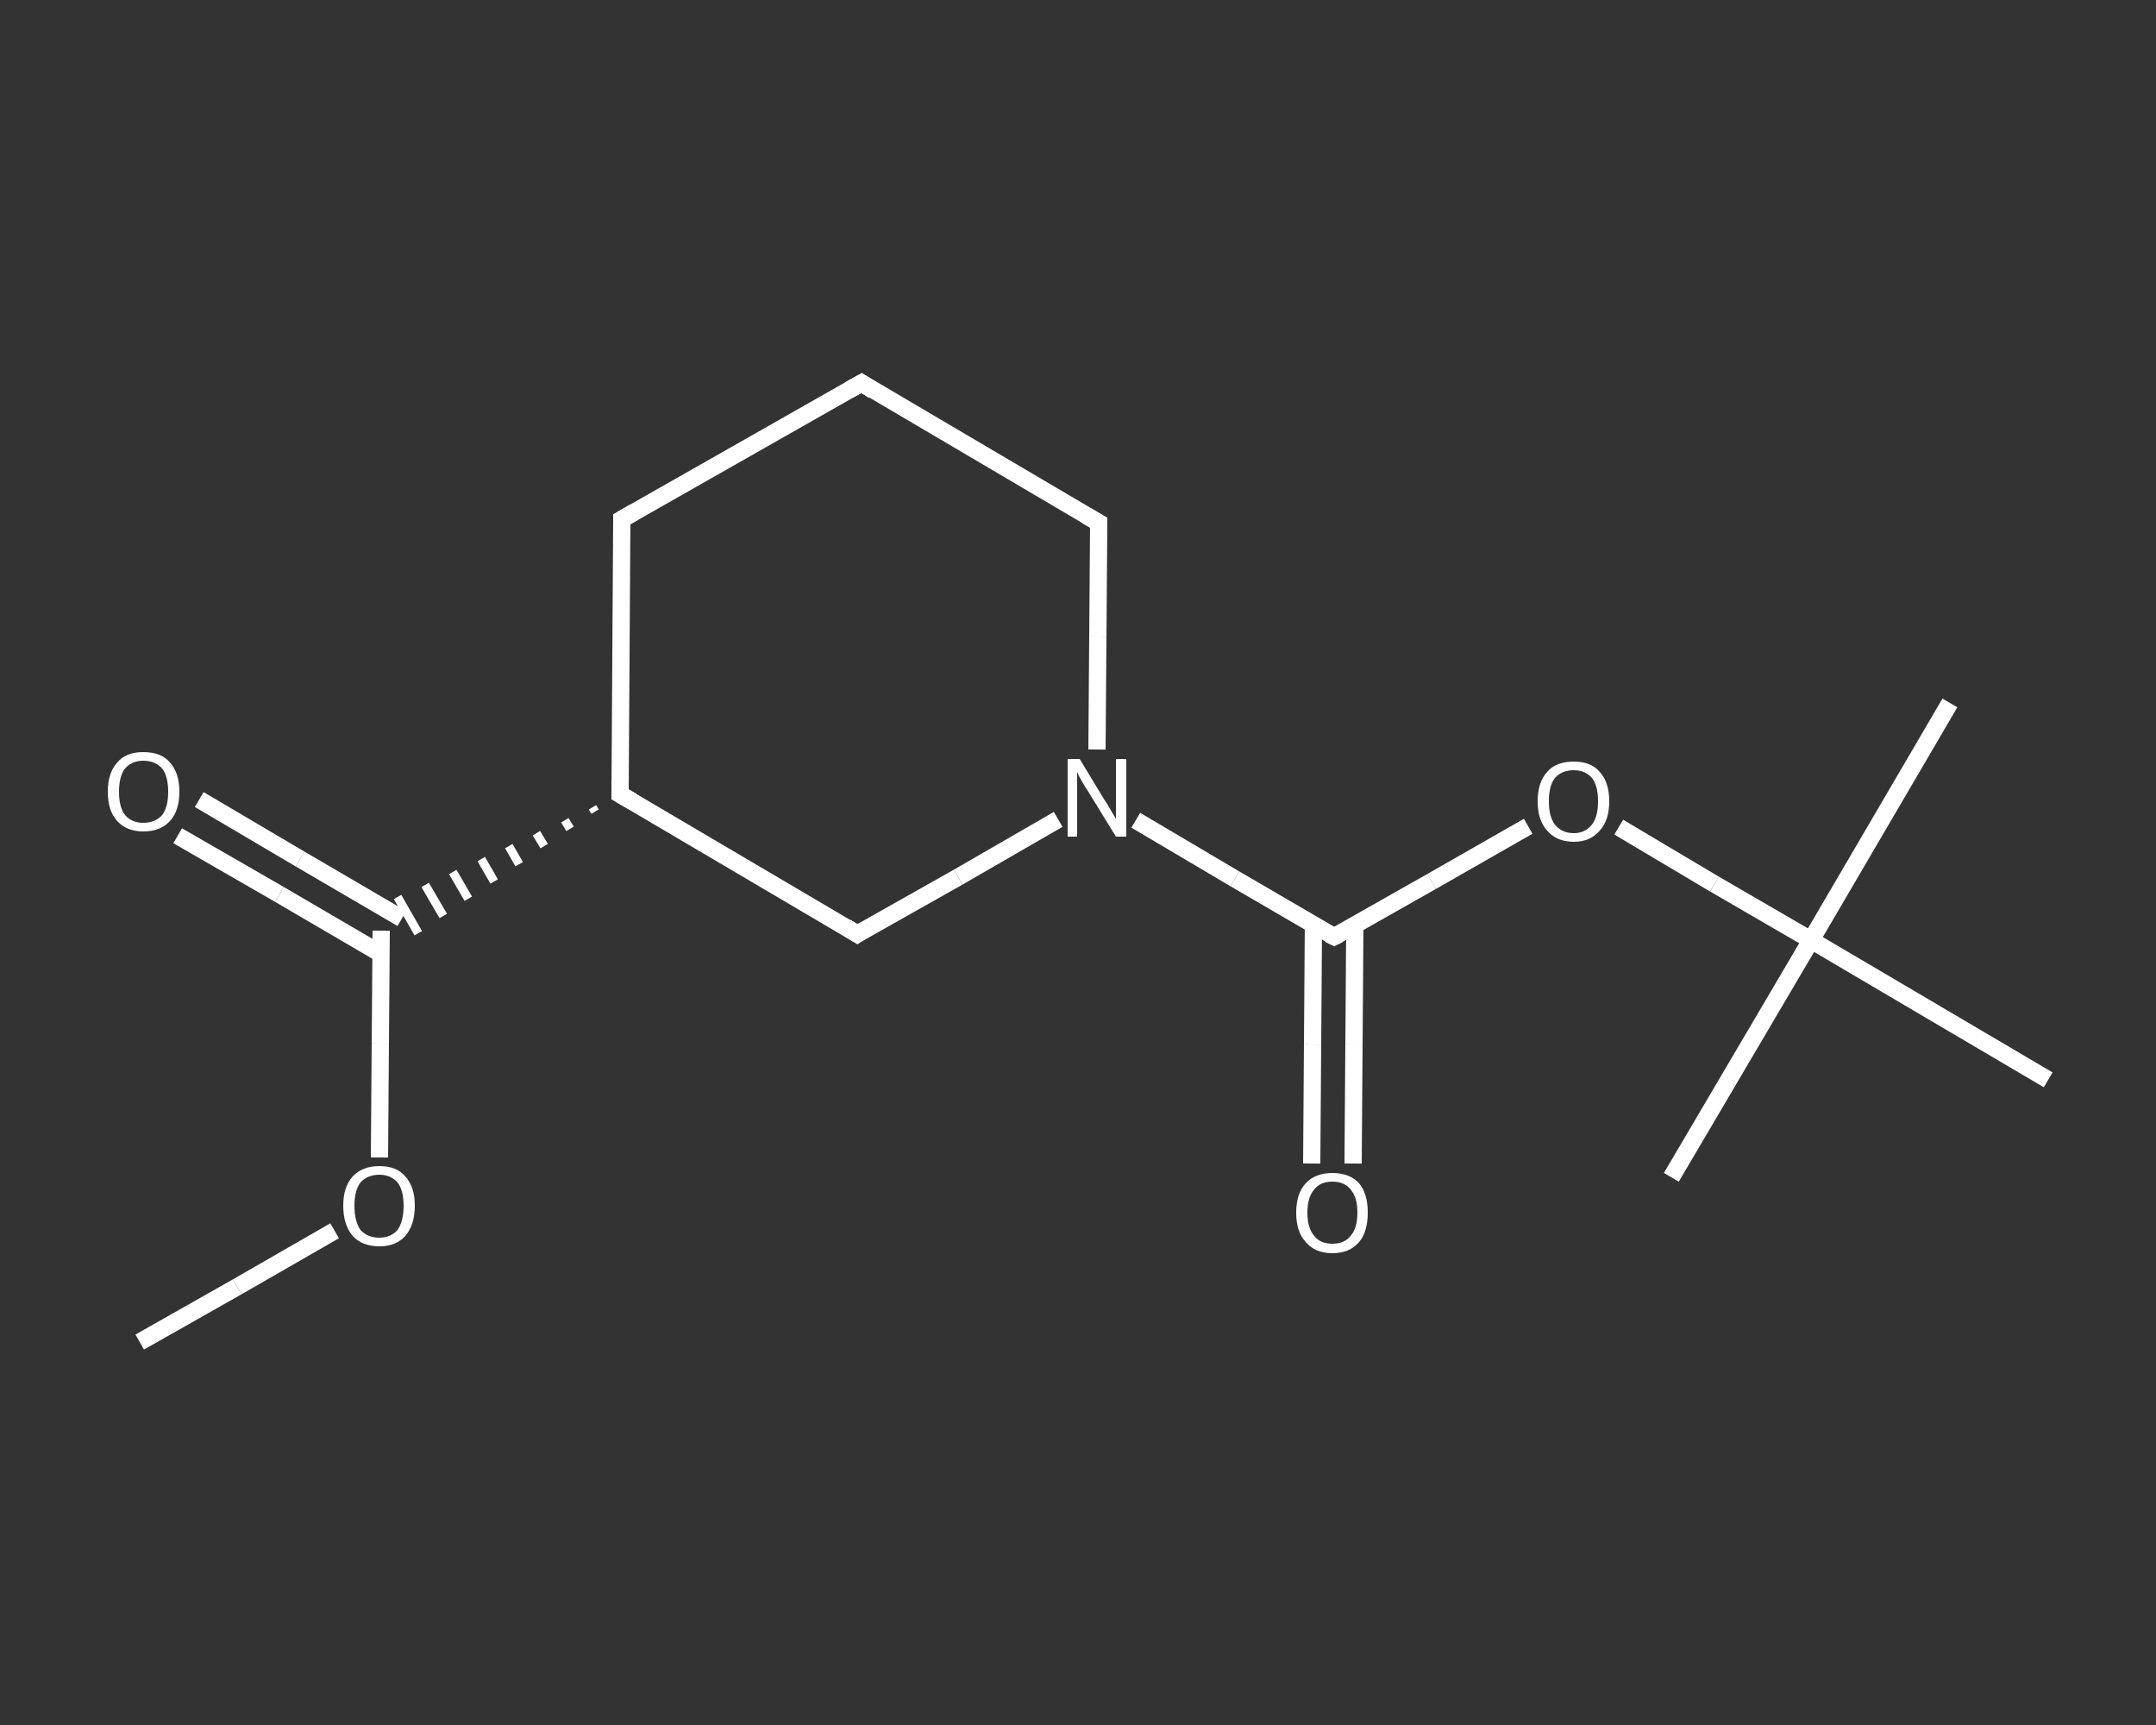 <?xml version='1.0' encoding='iso-8859-1'?>
<svg version='1.1' baseProfile='full'
              xmlns='http://www.w3.org/2000/svg'
                      xmlns:rdkit='http://www.rdkit.org/xml'
                      xmlns:xlink='http://www.w3.org/1999/xlink'
                  xml:space='preserve'
width='250px' height='200px' viewBox='0 0 250 200'>
<rect x="0" y="0" width="250" height="200" fill="#333333" stroke="none"/>
<!-- END OF HEADER -->
<rect style='opacity:1.0;fill:transparent;stroke:none' width='250.0' height='200.0' x='0.0' y='0.0'> </rect>
<path class='bond-0 atom-0 atom-1' d='M 16.2,155.6 L 27.5,149.2' style='fill:none;fill-rule:evenodd;stroke:#FFFFFF;stroke-width:2.0px;stroke-linecap:butt;stroke-linejoin:miter;stroke-opacity:1' />
<path class='bond-0 atom-0 atom-1' d='M 27.5,149.2 L 38.8,142.7' style='fill:none;fill-rule:evenodd;stroke:#FFFFFF;stroke-width:2.0px;stroke-linecap:butt;stroke-linejoin:miter;stroke-opacity:1' />
<path class='bond-1 atom-1 atom-2' d='M 44.0,134.2 L 44.1,121.0' style='fill:none;fill-rule:evenodd;stroke:#FFFFFF;stroke-width:2.0px;stroke-linecap:butt;stroke-linejoin:miter;stroke-opacity:1' />
<path class='bond-1 atom-1 atom-2' d='M 44.1,121.0 L 44.2,107.9' style='fill:none;fill-rule:evenodd;stroke:#FFFFFF;stroke-width:2.0px;stroke-linecap:butt;stroke-linejoin:miter;stroke-opacity:1' />
<path class='bond-2 atom-2 atom-3' d='M 46.6,106.5 L 34.8,99.6' style='fill:none;fill-rule:evenodd;stroke:#FFFFFF;stroke-width:2.0px;stroke-linecap:butt;stroke-linejoin:miter;stroke-opacity:1' />
<path class='bond-2 atom-2 atom-3' d='M 34.8,99.6 L 23.1,92.7' style='fill:none;fill-rule:evenodd;stroke:#FFFFFF;stroke-width:2.0px;stroke-linecap:butt;stroke-linejoin:miter;stroke-opacity:1' />
<path class='bond-2 atom-2 atom-3' d='M 44.2,110.6 L 32.4,103.7' style='fill:none;fill-rule:evenodd;stroke:#FFFFFF;stroke-width:2.0px;stroke-linecap:butt;stroke-linejoin:miter;stroke-opacity:1' />
<path class='bond-2 atom-2 atom-3' d='M 32.4,103.7 L 20.6,96.9' style='fill:none;fill-rule:evenodd;stroke:#FFFFFF;stroke-width:2.0px;stroke-linecap:butt;stroke-linejoin:miter;stroke-opacity:1' />
<path class='bond-3 atom-4 atom-2' d='M 68.7,93.6 L 69.0,94.1' style='fill:none;fill-rule:evenodd;stroke:#FFFFFF;stroke-width:1.0px;stroke-linecap:butt;stroke-linejoin:miter;stroke-opacity:1' />
<path class='bond-3 atom-4 atom-2' d='M 65.5,95.1 L 66.1,96.1' style='fill:none;fill-rule:evenodd;stroke:#FFFFFF;stroke-width:1.0px;stroke-linecap:butt;stroke-linejoin:miter;stroke-opacity:1' />
<path class='bond-3 atom-4 atom-2' d='M 62.2,96.6 L 63.1,98.1' style='fill:none;fill-rule:evenodd;stroke:#FFFFFF;stroke-width:1.0px;stroke-linecap:butt;stroke-linejoin:miter;stroke-opacity:1' />
<path class='bond-3 atom-4 atom-2' d='M 59.0,98.1 L 60.2,100.2' style='fill:none;fill-rule:evenodd;stroke:#FFFFFF;stroke-width:1.0px;stroke-linecap:butt;stroke-linejoin:miter;stroke-opacity:1' />
<path class='bond-3 atom-4 atom-2' d='M 55.8,99.6 L 57.3,102.2' style='fill:none;fill-rule:evenodd;stroke:#FFFFFF;stroke-width:1.0px;stroke-linecap:butt;stroke-linejoin:miter;stroke-opacity:1' />
<path class='bond-3 atom-4 atom-2' d='M 52.5,101.1 L 54.3,104.2' style='fill:none;fill-rule:evenodd;stroke:#FFFFFF;stroke-width:1.0px;stroke-linecap:butt;stroke-linejoin:miter;stroke-opacity:1' />
<path class='bond-3 atom-4 atom-2' d='M 49.3,102.6 L 51.4,106.2' style='fill:none;fill-rule:evenodd;stroke:#FFFFFF;stroke-width:1.0px;stroke-linecap:butt;stroke-linejoin:miter;stroke-opacity:1' />
<path class='bond-3 atom-4 atom-2' d='M 46.1,104.0 L 48.5,108.2' style='fill:none;fill-rule:evenodd;stroke:#FFFFFF;stroke-width:1.0px;stroke-linecap:butt;stroke-linejoin:miter;stroke-opacity:1' />
<path class='bond-4 atom-4 atom-5' d='M 71.9,92.1 L 72.1,60.2' style='fill:none;fill-rule:evenodd;stroke:#FFFFFF;stroke-width:2.0px;stroke-linecap:butt;stroke-linejoin:miter;stroke-opacity:1' />
<path class='bond-5 atom-5 atom-6' d='M 72.1,60.2 L 99.9,44.4' style='fill:none;fill-rule:evenodd;stroke:#FFFFFF;stroke-width:2.0px;stroke-linecap:butt;stroke-linejoin:miter;stroke-opacity:1' />
<path class='bond-6 atom-6 atom-7' d='M 99.9,44.4 L 127.4,60.6' style='fill:none;fill-rule:evenodd;stroke:#FFFFFF;stroke-width:2.0px;stroke-linecap:butt;stroke-linejoin:miter;stroke-opacity:1' />
<path class='bond-7 atom-7 atom-8' d='M 127.4,60.6 L 127.3,73.8' style='fill:none;fill-rule:evenodd;stroke:#FFFFFF;stroke-width:2.0px;stroke-linecap:butt;stroke-linejoin:miter;stroke-opacity:1' />
<path class='bond-7 atom-7 atom-8' d='M 127.3,73.8 L 127.2,86.9' style='fill:none;fill-rule:evenodd;stroke:#FFFFFF;stroke-width:2.0px;stroke-linecap:butt;stroke-linejoin:miter;stroke-opacity:1' />
<path class='bond-8 atom-8 atom-9' d='M 131.7,95.1 L 143.2,101.9' style='fill:none;fill-rule:evenodd;stroke:#FFFFFF;stroke-width:2.0px;stroke-linecap:butt;stroke-linejoin:miter;stroke-opacity:1' />
<path class='bond-8 atom-8 atom-9' d='M 143.2,101.9 L 154.7,108.6' style='fill:none;fill-rule:evenodd;stroke:#FFFFFF;stroke-width:2.0px;stroke-linecap:butt;stroke-linejoin:miter;stroke-opacity:1' />
<path class='bond-9 atom-9 atom-10' d='M 152.3,107.2 L 152.2,121.1' style='fill:none;fill-rule:evenodd;stroke:#FFFFFF;stroke-width:2.0px;stroke-linecap:butt;stroke-linejoin:miter;stroke-opacity:1' />
<path class='bond-9 atom-9 atom-10' d='M 152.2,121.1 L 152.1,134.9' style='fill:none;fill-rule:evenodd;stroke:#FFFFFF;stroke-width:2.0px;stroke-linecap:butt;stroke-linejoin:miter;stroke-opacity:1' />
<path class='bond-9 atom-9 atom-10' d='M 157.1,107.3 L 157.0,121.1' style='fill:none;fill-rule:evenodd;stroke:#FFFFFF;stroke-width:2.0px;stroke-linecap:butt;stroke-linejoin:miter;stroke-opacity:1' />
<path class='bond-9 atom-9 atom-10' d='M 157.0,121.1 L 156.9,134.9' style='fill:none;fill-rule:evenodd;stroke:#FFFFFF;stroke-width:2.0px;stroke-linecap:butt;stroke-linejoin:miter;stroke-opacity:1' />
<path class='bond-10 atom-9 atom-11' d='M 154.7,108.6 L 166.0,102.2' style='fill:none;fill-rule:evenodd;stroke:#FFFFFF;stroke-width:2.0px;stroke-linecap:butt;stroke-linejoin:miter;stroke-opacity:1' />
<path class='bond-10 atom-9 atom-11' d='M 166.0,102.2 L 177.2,95.8' style='fill:none;fill-rule:evenodd;stroke:#FFFFFF;stroke-width:2.0px;stroke-linecap:butt;stroke-linejoin:miter;stroke-opacity:1' />
<path class='bond-11 atom-11 atom-12' d='M 187.7,95.9 L 198.8,102.5' style='fill:none;fill-rule:evenodd;stroke:#FFFFFF;stroke-width:2.0px;stroke-linecap:butt;stroke-linejoin:miter;stroke-opacity:1' />
<path class='bond-11 atom-11 atom-12' d='M 198.8,102.5 L 210.0,109.0' style='fill:none;fill-rule:evenodd;stroke:#FFFFFF;stroke-width:2.0px;stroke-linecap:butt;stroke-linejoin:miter;stroke-opacity:1' />
<path class='bond-12 atom-12 atom-13' d='M 210.0,109.0 L 226.1,81.5' style='fill:none;fill-rule:evenodd;stroke:#FFFFFF;stroke-width:2.0px;stroke-linecap:butt;stroke-linejoin:miter;stroke-opacity:1' />
<path class='bond-13 atom-12 atom-14' d='M 210.0,109.0 L 193.8,136.5' style='fill:none;fill-rule:evenodd;stroke:#FFFFFF;stroke-width:2.0px;stroke-linecap:butt;stroke-linejoin:miter;stroke-opacity:1' />
<path class='bond-14 atom-12 atom-15' d='M 210.0,109.0 L 237.5,125.2' style='fill:none;fill-rule:evenodd;stroke:#FFFFFF;stroke-width:2.0px;stroke-linecap:butt;stroke-linejoin:miter;stroke-opacity:1' />
<path class='bond-15 atom-8 atom-16' d='M 122.7,95.0 L 111.1,101.7' style='fill:none;fill-rule:evenodd;stroke:#FFFFFF;stroke-width:2.0px;stroke-linecap:butt;stroke-linejoin:miter;stroke-opacity:1' />
<path class='bond-15 atom-8 atom-16' d='M 111.1,101.7 L 99.4,108.3' style='fill:none;fill-rule:evenodd;stroke:#FFFFFF;stroke-width:2.0px;stroke-linecap:butt;stroke-linejoin:miter;stroke-opacity:1' />
<path class='bond-16 atom-16 atom-4' d='M 99.4,108.3 L 71.9,92.1' style='fill:none;fill-rule:evenodd;stroke:#FFFFFF;stroke-width:2.0px;stroke-linecap:butt;stroke-linejoin:miter;stroke-opacity:1' />
<path d='M 71.9,90.5 L 71.9,92.1 L 73.3,92.9' style='fill:none;stroke:#FFFFFF;stroke-width:2.0px;stroke-linecap:butt;stroke-linejoin:miter;stroke-opacity:1;' />
<path d='M 72.1,61.8 L 72.1,60.2 L 73.5,59.4' style='fill:none;stroke:#FFFFFF;stroke-width:2.0px;stroke-linecap:butt;stroke-linejoin:miter;stroke-opacity:1;' />
<path d='M 98.5,45.2 L 99.9,44.4 L 101.3,45.3' style='fill:none;stroke:#FFFFFF;stroke-width:2.0px;stroke-linecap:butt;stroke-linejoin:miter;stroke-opacity:1;' />
<path d='M 126.0,59.8 L 127.4,60.6 L 127.4,61.2' style='fill:none;stroke:#FFFFFF;stroke-width:2.0px;stroke-linecap:butt;stroke-linejoin:miter;stroke-opacity:1;' />
<path d='M 154.1,108.3 L 154.7,108.6 L 155.3,108.3' style='fill:none;stroke:#FFFFFF;stroke-width:2.0px;stroke-linecap:butt;stroke-linejoin:miter;stroke-opacity:1;' />
<path d='M 100.0,107.9 L 99.4,108.3 L 98.1,107.5' style='fill:none;stroke:#FFFFFF;stroke-width:2.0px;stroke-linecap:butt;stroke-linejoin:miter;stroke-opacity:1;' />
<path class='atom-1' d='M 39.8 139.8
Q 39.8 137.6, 40.9 136.4
Q 42.0 135.2, 44.0 135.2
Q 46.0 135.2, 47.0 136.4
Q 48.1 137.6, 48.1 139.8
Q 48.1 142.0, 47.0 143.3
Q 45.9 144.5, 44.0 144.5
Q 42.0 144.5, 40.9 143.3
Q 39.8 142.0, 39.8 139.8
M 44.0 143.5
Q 45.3 143.5, 46.1 142.6
Q 46.8 141.6, 46.8 139.8
Q 46.8 138.0, 46.1 137.1
Q 45.3 136.2, 44.0 136.2
Q 42.6 136.2, 41.8 137.1
Q 41.1 138.0, 41.1 139.8
Q 41.1 141.6, 41.8 142.6
Q 42.6 143.5, 44.0 143.5
' fill='#FFFFFF'/>
<path class='atom-3' d='M 12.5 91.8
Q 12.5 89.6, 13.6 88.4
Q 14.6 87.2, 16.6 87.2
Q 18.7 87.2, 19.7 88.4
Q 20.8 89.6, 20.8 91.8
Q 20.8 94.0, 19.7 95.2
Q 18.6 96.4, 16.6 96.4
Q 14.7 96.4, 13.6 95.2
Q 12.5 94.0, 12.5 91.8
M 16.6 95.4
Q 18.0 95.4, 18.8 94.5
Q 19.5 93.6, 19.5 91.8
Q 19.5 90.0, 18.8 89.1
Q 18.0 88.2, 16.6 88.2
Q 15.3 88.2, 14.5 89.1
Q 13.8 90.0, 13.8 91.8
Q 13.8 93.6, 14.5 94.5
Q 15.3 95.4, 16.6 95.4
' fill='#FFFFFF'/>
<path class='atom-8' d='M 125.2 88.0
L 128.1 92.8
Q 128.4 93.2, 128.9 94.1
Q 129.4 94.9, 129.4 95.0
L 129.4 88.0
L 130.6 88.0
L 130.6 97.0
L 129.4 97.0
L 126.2 91.8
Q 125.8 91.2, 125.4 90.5
Q 125.0 89.8, 124.9 89.5
L 124.9 97.0
L 123.8 97.0
L 123.8 88.0
L 125.2 88.0
' fill='#FFFFFF'/>
<path class='atom-10' d='M 150.3 140.6
Q 150.3 138.4, 151.4 137.2
Q 152.5 136.0, 154.5 136.0
Q 156.5 136.0, 157.6 137.2
Q 158.6 138.4, 158.6 140.6
Q 158.6 142.8, 157.6 144.0
Q 156.5 145.3, 154.5 145.3
Q 152.5 145.3, 151.4 144.0
Q 150.3 142.8, 150.3 140.6
M 154.5 144.2
Q 155.9 144.2, 156.6 143.3
Q 157.4 142.4, 157.4 140.6
Q 157.4 138.8, 156.6 137.9
Q 155.9 137.0, 154.5 137.0
Q 153.1 137.0, 152.4 137.9
Q 151.6 138.8, 151.6 140.6
Q 151.6 142.4, 152.4 143.3
Q 153.1 144.2, 154.5 144.2
' fill='#FFFFFF'/>
<path class='atom-11' d='M 178.3 92.9
Q 178.3 90.7, 179.4 89.5
Q 180.4 88.3, 182.5 88.3
Q 184.5 88.3, 185.5 89.5
Q 186.6 90.7, 186.6 92.9
Q 186.6 95.1, 185.5 96.3
Q 184.4 97.6, 182.5 97.6
Q 180.5 97.6, 179.4 96.3
Q 178.3 95.1, 178.3 92.9
M 182.5 96.6
Q 183.8 96.6, 184.6 95.6
Q 185.3 94.7, 185.3 92.9
Q 185.3 91.1, 184.6 90.2
Q 183.8 89.3, 182.5 89.3
Q 181.1 89.3, 180.3 90.2
Q 179.6 91.1, 179.6 92.9
Q 179.6 94.7, 180.3 95.6
Q 181.1 96.6, 182.5 96.6
' fill='#FFFFFF'/>
</svg>
